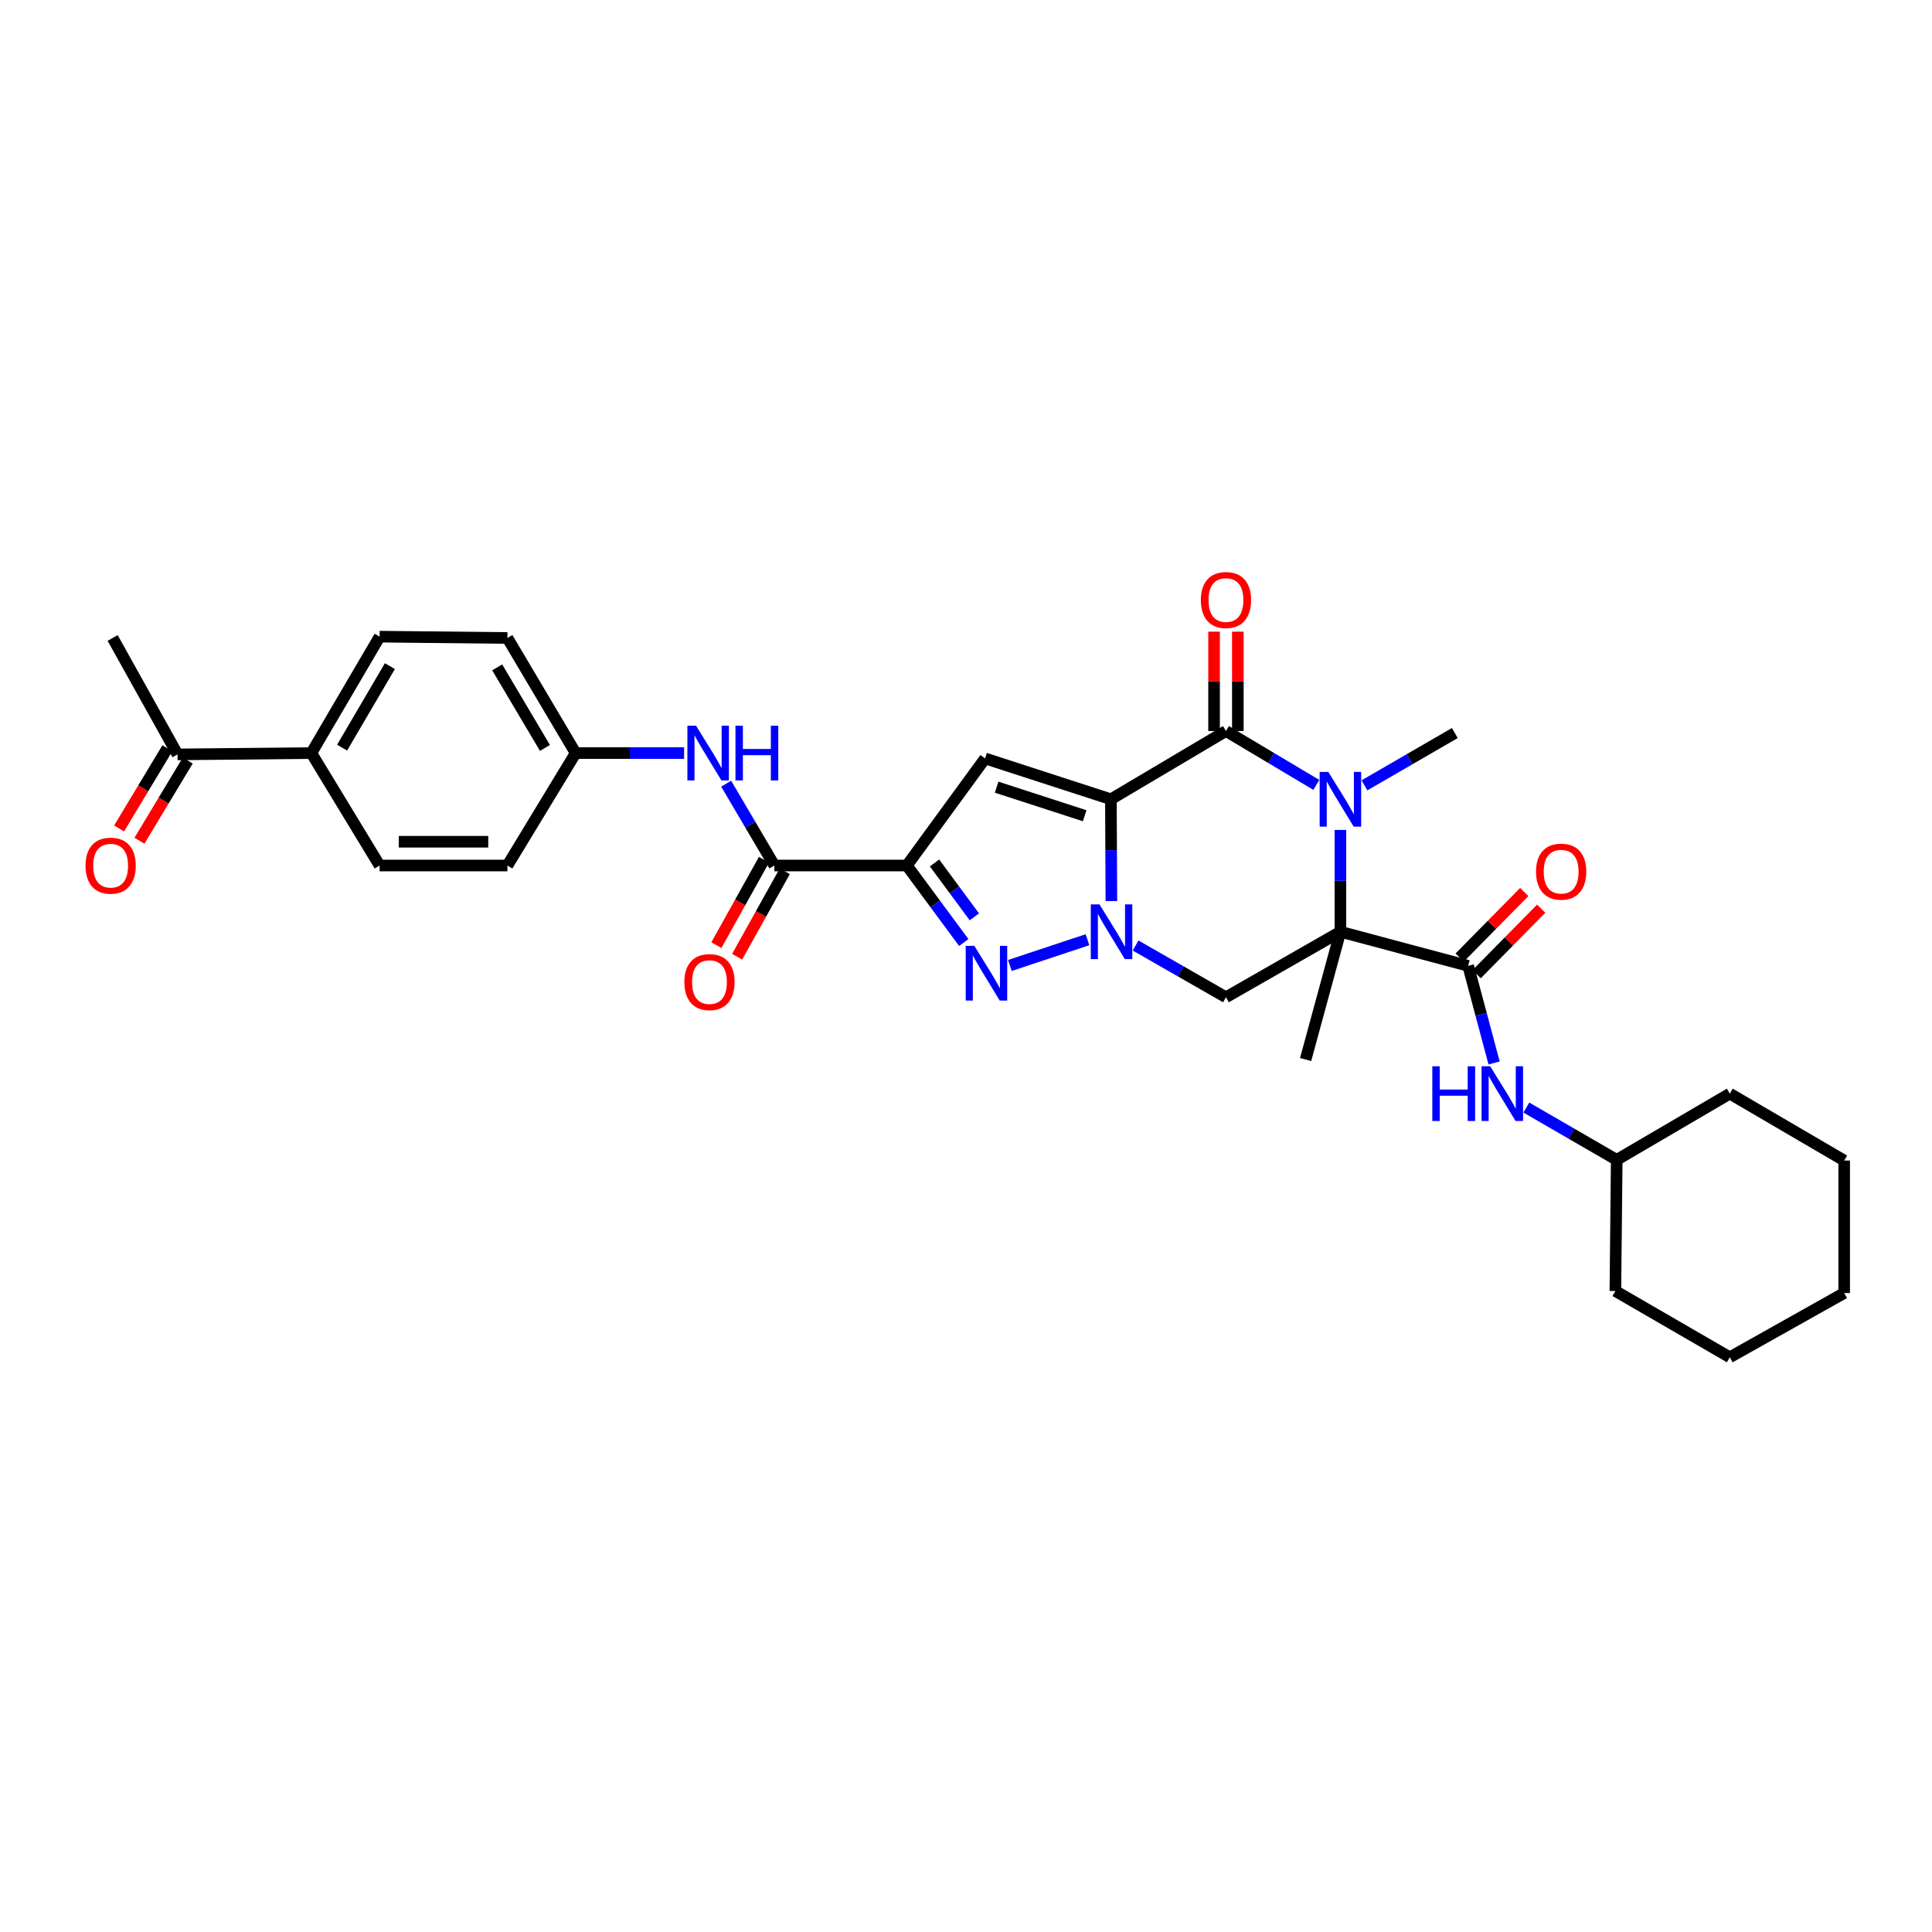 <?xml version='1.0' encoding='iso-8859-1'?>
<svg version='1.1' baseProfile='full'
              xmlns='http://www.w3.org/2000/svg'
                      xmlns:rdkit='http://www.rdkit.org/xml'
                      xmlns:xlink='http://www.w3.org/1999/xlink'
                  xml:space='preserve'
width='1000px' height='1000px' viewBox='0 0 1000 1000'>
<!-- END OF HEADER -->
<rect style='opacity:1.0;fill:#FFFFFF;stroke:none' width='1000' height='1000' x='0' y='0'> </rect>
<path class='bond-0' d='M 574.997,413.697 L 575.125,440.045' style='fill:none;fill-rule:evenodd;stroke:#000000;stroke-width:6px;stroke-linecap:butt;stroke-linejoin:miter;stroke-opacity:1' />
<path class='bond-0' d='M 575.125,440.045 L 575.254,466.392' style='fill:none;fill-rule:evenodd;stroke:#0000FF;stroke-width:6px;stroke-linecap:butt;stroke-linejoin:miter;stroke-opacity:1' />
<path class='bond-2' d='M 574.997,413.697 L 634.555,378.381' style='fill:none;fill-rule:evenodd;stroke:#000000;stroke-width:6px;stroke-linecap:butt;stroke-linejoin:miter;stroke-opacity:1' />
<path class='bond-6' d='M 574.997,413.697 L 509.887,392.566' style='fill:none;fill-rule:evenodd;stroke:#000000;stroke-width:6px;stroke-linecap:butt;stroke-linejoin:miter;stroke-opacity:1' />
<path class='bond-6' d='M 561.431,422.232 L 515.855,407.44' style='fill:none;fill-rule:evenodd;stroke:#000000;stroke-width:6px;stroke-linecap:butt;stroke-linejoin:miter;stroke-opacity:1' />
<path class='bond-5' d='M 562.886,486.395 L 522.708,499.726' style='fill:none;fill-rule:evenodd;stroke:#0000FF;stroke-width:6px;stroke-linecap:butt;stroke-linejoin:miter;stroke-opacity:1' />
<path class='bond-7' d='M 587.778,489.394 L 611.166,502.788' style='fill:none;fill-rule:evenodd;stroke:#0000FF;stroke-width:6px;stroke-linecap:butt;stroke-linejoin:miter;stroke-opacity:1' />
<path class='bond-7' d='M 611.166,502.788 L 634.555,516.181' style='fill:none;fill-rule:evenodd;stroke:#000000;stroke-width:6px;stroke-linecap:butt;stroke-linejoin:miter;stroke-opacity:1' />
<path class='bond-1' d='M 693.792,482.266 L 693.792,455.919' style='fill:none;fill-rule:evenodd;stroke:#000000;stroke-width:6px;stroke-linecap:butt;stroke-linejoin:miter;stroke-opacity:1' />
<path class='bond-1' d='M 693.792,455.919 L 693.792,429.572' style='fill:none;fill-rule:evenodd;stroke:#0000FF;stroke-width:6px;stroke-linecap:butt;stroke-linejoin:miter;stroke-opacity:1' />
<path class='bond-8' d='M 693.792,482.266 L 759.921,499.931' style='fill:none;fill-rule:evenodd;stroke:#000000;stroke-width:6px;stroke-linecap:butt;stroke-linejoin:miter;stroke-opacity:1' />
<path class='bond-21' d='M 693.792,482.266 L 675.785,548.415' style='fill:none;fill-rule:evenodd;stroke:#000000;stroke-width:6px;stroke-linecap:butt;stroke-linejoin:miter;stroke-opacity:1' />
<path class='bond-32' d='M 693.792,482.266 L 634.555,516.181' style='fill:none;fill-rule:evenodd;stroke:#000000;stroke-width:6px;stroke-linecap:butt;stroke-linejoin:miter;stroke-opacity:1' />
<path class='bond-3' d='M 634.555,378.381 L 657.942,392.323' style='fill:none;fill-rule:evenodd;stroke:#000000;stroke-width:6px;stroke-linecap:butt;stroke-linejoin:miter;stroke-opacity:1' />
<path class='bond-3' d='M 657.942,392.323 L 681.328,406.266' style='fill:none;fill-rule:evenodd;stroke:#0000FF;stroke-width:6px;stroke-linecap:butt;stroke-linejoin:miter;stroke-opacity:1' />
<path class='bond-12' d='M 640.708,378.381 L 640.708,352.667' style='fill:none;fill-rule:evenodd;stroke:#000000;stroke-width:6px;stroke-linecap:butt;stroke-linejoin:miter;stroke-opacity:1' />
<path class='bond-12' d='M 640.708,352.667 L 640.708,326.952' style='fill:none;fill-rule:evenodd;stroke:#FF0000;stroke-width:6px;stroke-linecap:butt;stroke-linejoin:miter;stroke-opacity:1' />
<path class='bond-12' d='M 628.402,378.381 L 628.402,352.667' style='fill:none;fill-rule:evenodd;stroke:#000000;stroke-width:6px;stroke-linecap:butt;stroke-linejoin:miter;stroke-opacity:1' />
<path class='bond-12' d='M 628.402,352.667 L 628.402,326.952' style='fill:none;fill-rule:evenodd;stroke:#FF0000;stroke-width:6px;stroke-linecap:butt;stroke-linejoin:miter;stroke-opacity:1' />
<path class='bond-22' d='M 706.243,406.49 L 729.626,392.955' style='fill:none;fill-rule:evenodd;stroke:#0000FF;stroke-width:6px;stroke-linecap:butt;stroke-linejoin:miter;stroke-opacity:1' />
<path class='bond-22' d='M 729.626,392.955 L 753.009,379.42' style='fill:none;fill-rule:evenodd;stroke:#000000;stroke-width:6px;stroke-linecap:butt;stroke-linejoin:miter;stroke-opacity:1' />
<path class='bond-4' d='M 469.388,447.989 L 509.887,392.566' style='fill:none;fill-rule:evenodd;stroke:#000000;stroke-width:6px;stroke-linecap:butt;stroke-linejoin:miter;stroke-opacity:1' />
<path class='bond-9' d='M 469.388,447.989 L 400.812,447.989' style='fill:none;fill-rule:evenodd;stroke:#000000;stroke-width:6px;stroke-linecap:butt;stroke-linejoin:miter;stroke-opacity:1' />
<path class='bond-33' d='M 469.388,447.989 L 484.117,467.921' style='fill:none;fill-rule:evenodd;stroke:#000000;stroke-width:6px;stroke-linecap:butt;stroke-linejoin:miter;stroke-opacity:1' />
<path class='bond-33' d='M 484.117,467.921 L 498.846,487.853' style='fill:none;fill-rule:evenodd;stroke:#0000FF;stroke-width:6px;stroke-linecap:butt;stroke-linejoin:miter;stroke-opacity:1' />
<path class='bond-33' d='M 483.703,446.655 L 494.014,460.608' style='fill:none;fill-rule:evenodd;stroke:#000000;stroke-width:6px;stroke-linecap:butt;stroke-linejoin:miter;stroke-opacity:1' />
<path class='bond-33' d='M 494.014,460.608 L 504.324,474.56' style='fill:none;fill-rule:evenodd;stroke:#0000FF;stroke-width:6px;stroke-linecap:butt;stroke-linejoin:miter;stroke-opacity:1' />
<path class='bond-10' d='M 759.921,499.931 L 766.634,525.063' style='fill:none;fill-rule:evenodd;stroke:#000000;stroke-width:6px;stroke-linecap:butt;stroke-linejoin:miter;stroke-opacity:1' />
<path class='bond-10' d='M 766.634,525.063 L 773.346,550.195' style='fill:none;fill-rule:evenodd;stroke:#0000FF;stroke-width:6px;stroke-linecap:butt;stroke-linejoin:miter;stroke-opacity:1' />
<path class='bond-13' d='M 764.303,504.25 L 781.01,487.294' style='fill:none;fill-rule:evenodd;stroke:#000000;stroke-width:6px;stroke-linecap:butt;stroke-linejoin:miter;stroke-opacity:1' />
<path class='bond-13' d='M 781.01,487.294 L 797.717,470.338' style='fill:none;fill-rule:evenodd;stroke:#FF0000;stroke-width:6px;stroke-linecap:butt;stroke-linejoin:miter;stroke-opacity:1' />
<path class='bond-13' d='M 755.538,495.613 L 772.245,478.657' style='fill:none;fill-rule:evenodd;stroke:#000000;stroke-width:6px;stroke-linecap:butt;stroke-linejoin:miter;stroke-opacity:1' />
<path class='bond-13' d='M 772.245,478.657 L 788.952,461.701' style='fill:none;fill-rule:evenodd;stroke:#FF0000;stroke-width:6px;stroke-linecap:butt;stroke-linejoin:miter;stroke-opacity:1' />
<path class='bond-11' d='M 400.812,447.989 L 388.341,426.814' style='fill:none;fill-rule:evenodd;stroke:#000000;stroke-width:6px;stroke-linecap:butt;stroke-linejoin:miter;stroke-opacity:1' />
<path class='bond-11' d='M 388.341,426.814 L 375.869,405.639' style='fill:none;fill-rule:evenodd;stroke:#0000FF;stroke-width:6px;stroke-linecap:butt;stroke-linejoin:miter;stroke-opacity:1' />
<path class='bond-16' d='M 395.438,444.993 L 383.116,467.099' style='fill:none;fill-rule:evenodd;stroke:#000000;stroke-width:6px;stroke-linecap:butt;stroke-linejoin:miter;stroke-opacity:1' />
<path class='bond-16' d='M 383.116,467.099 L 370.795,489.204' style='fill:none;fill-rule:evenodd;stroke:#FF0000;stroke-width:6px;stroke-linecap:butt;stroke-linejoin:miter;stroke-opacity:1' />
<path class='bond-16' d='M 406.187,450.984 L 393.865,473.09' style='fill:none;fill-rule:evenodd;stroke:#000000;stroke-width:6px;stroke-linecap:butt;stroke-linejoin:miter;stroke-opacity:1' />
<path class='bond-16' d='M 393.865,473.09 L 381.543,495.195' style='fill:none;fill-rule:evenodd;stroke:#FF0000;stroke-width:6px;stroke-linecap:butt;stroke-linejoin:miter;stroke-opacity:1' />
<path class='bond-23' d='M 790.036,573.273 L 813.423,586.808' style='fill:none;fill-rule:evenodd;stroke:#0000FF;stroke-width:6px;stroke-linecap:butt;stroke-linejoin:miter;stroke-opacity:1' />
<path class='bond-23' d='M 813.423,586.808 L 836.809,600.344' style='fill:none;fill-rule:evenodd;stroke:#000000;stroke-width:6px;stroke-linecap:butt;stroke-linejoin:miter;stroke-opacity:1' />
<path class='bond-18' d='M 354.08,389.791 L 326.016,389.791' style='fill:none;fill-rule:evenodd;stroke:#0000FF;stroke-width:6px;stroke-linecap:butt;stroke-linejoin:miter;stroke-opacity:1' />
<path class='bond-18' d='M 326.016,389.791 L 297.952,389.791' style='fill:none;fill-rule:evenodd;stroke:#000000;stroke-width:6px;stroke-linecap:butt;stroke-linejoin:miter;stroke-opacity:1' />
<path class='bond-14' d='M 91.897,390.481 L 161.156,389.791' style='fill:none;fill-rule:evenodd;stroke:#000000;stroke-width:6px;stroke-linecap:butt;stroke-linejoin:miter;stroke-opacity:1' />
<path class='bond-17' d='M 86.626,387.307 L 74.129,408.062' style='fill:none;fill-rule:evenodd;stroke:#000000;stroke-width:6px;stroke-linecap:butt;stroke-linejoin:miter;stroke-opacity:1' />
<path class='bond-17' d='M 74.129,408.062 L 61.633,428.817' style='fill:none;fill-rule:evenodd;stroke:#FF0000;stroke-width:6px;stroke-linecap:butt;stroke-linejoin:miter;stroke-opacity:1' />
<path class='bond-17' d='M 97.168,393.655 L 84.671,414.409' style='fill:none;fill-rule:evenodd;stroke:#000000;stroke-width:6px;stroke-linecap:butt;stroke-linejoin:miter;stroke-opacity:1' />
<path class='bond-17' d='M 84.671,414.409 L 72.174,435.164' style='fill:none;fill-rule:evenodd;stroke:#FF0000;stroke-width:6px;stroke-linecap:butt;stroke-linejoin:miter;stroke-opacity:1' />
<path class='bond-26' d='M 91.897,390.481 L 58.31,330.218' style='fill:none;fill-rule:evenodd;stroke:#000000;stroke-width:6px;stroke-linecap:butt;stroke-linejoin:miter;stroke-opacity:1' />
<path class='bond-15' d='M 161.156,389.791 L 196.487,329.535' style='fill:none;fill-rule:evenodd;stroke:#000000;stroke-width:6px;stroke-linecap:butt;stroke-linejoin:miter;stroke-opacity:1' />
<path class='bond-15' d='M 177.071,386.976 L 201.803,344.797' style='fill:none;fill-rule:evenodd;stroke:#000000;stroke-width:6px;stroke-linecap:butt;stroke-linejoin:miter;stroke-opacity:1' />
<path class='bond-34' d='M 161.156,389.791 L 196.487,447.989' style='fill:none;fill-rule:evenodd;stroke:#000000;stroke-width:6px;stroke-linecap:butt;stroke-linejoin:miter;stroke-opacity:1' />
<path class='bond-24' d='M 297.952,389.791 L 262.636,447.989' style='fill:none;fill-rule:evenodd;stroke:#000000;stroke-width:6px;stroke-linecap:butt;stroke-linejoin:miter;stroke-opacity:1' />
<path class='bond-25' d='M 297.952,389.791 L 262.636,330.218' style='fill:none;fill-rule:evenodd;stroke:#000000;stroke-width:6px;stroke-linecap:butt;stroke-linejoin:miter;stroke-opacity:1' />
<path class='bond-25' d='M 282.07,387.13 L 257.348,345.429' style='fill:none;fill-rule:evenodd;stroke:#000000;stroke-width:6px;stroke-linecap:butt;stroke-linejoin:miter;stroke-opacity:1' />
<path class='bond-19' d='M 196.487,329.535 L 262.636,330.218' style='fill:none;fill-rule:evenodd;stroke:#000000;stroke-width:6px;stroke-linecap:butt;stroke-linejoin:miter;stroke-opacity:1' />
<path class='bond-20' d='M 196.487,447.989 L 262.636,447.989' style='fill:none;fill-rule:evenodd;stroke:#000000;stroke-width:6px;stroke-linecap:butt;stroke-linejoin:miter;stroke-opacity:1' />
<path class='bond-20' d='M 206.409,435.683 L 252.713,435.683' style='fill:none;fill-rule:evenodd;stroke:#000000;stroke-width:6px;stroke-linecap:butt;stroke-linejoin:miter;stroke-opacity:1' />
<path class='bond-27' d='M 836.809,600.344 L 836.119,668.229' style='fill:none;fill-rule:evenodd;stroke:#000000;stroke-width:6px;stroke-linecap:butt;stroke-linejoin:miter;stroke-opacity:1' />
<path class='bond-28' d='M 836.809,600.344 L 895.342,566.067' style='fill:none;fill-rule:evenodd;stroke:#000000;stroke-width:6px;stroke-linecap:butt;stroke-linejoin:miter;stroke-opacity:1' />
<path class='bond-30' d='M 836.119,668.229 L 895.342,702.521' style='fill:none;fill-rule:evenodd;stroke:#000000;stroke-width:6px;stroke-linecap:butt;stroke-linejoin:miter;stroke-opacity:1' />
<path class='bond-29' d='M 895.342,566.067 L 954.545,600.693' style='fill:none;fill-rule:evenodd;stroke:#000000;stroke-width:6px;stroke-linecap:butt;stroke-linejoin:miter;stroke-opacity:1' />
<path class='bond-31' d='M 954.545,600.693 L 954.545,669.269' style='fill:none;fill-rule:evenodd;stroke:#000000;stroke-width:6px;stroke-linecap:butt;stroke-linejoin:miter;stroke-opacity:1' />
<path class='bond-35' d='M 895.342,702.521 L 954.545,669.269' style='fill:none;fill-rule:evenodd;stroke:#000000;stroke-width:6px;stroke-linecap:butt;stroke-linejoin:miter;stroke-opacity:1' />
<path  class='atom-1' d='M 569.072 468.106
L 578.352 483.106
Q 579.272 484.586, 580.752 487.266
Q 582.232 489.946, 582.312 490.106
L 582.312 468.106
L 586.072 468.106
L 586.072 496.426
L 582.192 496.426
L 572.232 480.026
Q 571.072 478.106, 569.832 475.906
Q 568.632 473.706, 568.272 473.026
L 568.272 496.426
L 564.592 496.426
L 564.592 468.106
L 569.072 468.106
' fill='#0000FF'/>
<path  class='atom-4' d='M 687.532 399.537
L 696.812 414.537
Q 697.732 416.017, 699.212 418.697
Q 700.692 421.377, 700.772 421.537
L 700.772 399.537
L 704.532 399.537
L 704.532 427.857
L 700.652 427.857
L 690.692 411.457
Q 689.532 409.537, 688.292 407.337
Q 687.092 405.137, 686.732 404.457
L 686.732 427.857
L 683.052 427.857
L 683.052 399.537
L 687.532 399.537
' fill='#0000FF'/>
<path  class='atom-6' d='M 504.331 489.586
L 513.611 504.586
Q 514.531 506.066, 516.011 508.746
Q 517.491 511.426, 517.571 511.586
L 517.571 489.586
L 521.331 489.586
L 521.331 517.906
L 517.451 517.906
L 507.491 501.506
Q 506.331 499.586, 505.091 497.386
Q 503.891 495.186, 503.531 494.506
L 503.531 517.906
L 499.851 517.906
L 499.851 489.586
L 504.331 489.586
' fill='#0000FF'/>
<path  class='atom-11' d='M 741.366 551.907
L 745.206 551.907
L 745.206 563.947
L 759.686 563.947
L 759.686 551.907
L 763.526 551.907
L 763.526 580.227
L 759.686 580.227
L 759.686 567.147
L 745.206 567.147
L 745.206 580.227
L 741.366 580.227
L 741.366 551.907
' fill='#0000FF'/>
<path  class='atom-11' d='M 771.326 551.907
L 780.606 566.907
Q 781.526 568.387, 783.006 571.067
Q 784.486 573.747, 784.566 573.907
L 784.566 551.907
L 788.326 551.907
L 788.326 580.227
L 784.446 580.227
L 774.486 563.827
Q 773.326 561.907, 772.086 559.707
Q 770.886 557.507, 770.526 556.827
L 770.526 580.227
L 766.846 580.227
L 766.846 551.907
L 771.326 551.907
' fill='#0000FF'/>
<path  class='atom-12' d='M 360.275 375.631
L 369.555 390.631
Q 370.475 392.111, 371.955 394.791
Q 373.435 397.471, 373.515 397.631
L 373.515 375.631
L 377.275 375.631
L 377.275 403.951
L 373.395 403.951
L 363.435 387.551
Q 362.275 385.631, 361.035 383.431
Q 359.835 381.231, 359.475 380.551
L 359.475 403.951
L 355.795 403.951
L 355.795 375.631
L 360.275 375.631
' fill='#0000FF'/>
<path  class='atom-12' d='M 380.675 375.631
L 384.515 375.631
L 384.515 387.671
L 398.995 387.671
L 398.995 375.631
L 402.835 375.631
L 402.835 403.951
L 398.995 403.951
L 398.995 390.871
L 384.515 390.871
L 384.515 403.951
L 380.675 403.951
L 380.675 375.631
' fill='#0000FF'/>
<path  class='atom-13' d='M 621.555 310.575
Q 621.555 303.775, 624.915 299.975
Q 628.275 296.175, 634.555 296.175
Q 640.835 296.175, 644.195 299.975
Q 647.555 303.775, 647.555 310.575
Q 647.555 317.455, 644.155 321.375
Q 640.755 325.255, 634.555 325.255
Q 628.315 325.255, 624.915 321.375
Q 621.555 317.495, 621.555 310.575
M 634.555 322.055
Q 638.875 322.055, 641.195 319.175
Q 643.555 316.255, 643.555 310.575
Q 643.555 305.015, 641.195 302.215
Q 638.875 299.375, 634.555 299.375
Q 630.235 299.375, 627.875 302.175
Q 625.555 304.975, 625.555 310.575
Q 625.555 316.295, 627.875 319.175
Q 630.235 322.055, 634.555 322.055
' fill='#FF0000'/>
<path  class='atom-14' d='M 795.049 451.165
Q 795.049 444.365, 798.409 440.565
Q 801.769 436.765, 808.049 436.765
Q 814.329 436.765, 817.689 440.565
Q 821.049 444.365, 821.049 451.165
Q 821.049 458.045, 817.649 461.965
Q 814.249 465.845, 808.049 465.845
Q 801.809 465.845, 798.409 461.965
Q 795.049 458.085, 795.049 451.165
M 808.049 462.645
Q 812.369 462.645, 814.689 459.765
Q 817.049 456.845, 817.049 451.165
Q 817.049 445.605, 814.689 442.805
Q 812.369 439.965, 808.049 439.965
Q 803.729 439.965, 801.369 442.765
Q 799.049 445.565, 799.049 451.165
Q 799.049 456.885, 801.369 459.765
Q 803.729 462.645, 808.049 462.645
' fill='#FF0000'/>
<path  class='atom-17' d='M 354.225 508.324
Q 354.225 501.524, 357.585 497.724
Q 360.945 493.924, 367.225 493.924
Q 373.505 493.924, 376.865 497.724
Q 380.225 501.524, 380.225 508.324
Q 380.225 515.204, 376.825 519.124
Q 373.425 523.004, 367.225 523.004
Q 360.985 523.004, 357.585 519.124
Q 354.225 515.244, 354.225 508.324
M 367.225 519.804
Q 371.545 519.804, 373.865 516.924
Q 376.225 514.004, 376.225 508.324
Q 376.225 502.764, 373.865 499.964
Q 371.545 497.124, 367.225 497.124
Q 362.905 497.124, 360.545 499.924
Q 358.225 502.724, 358.225 508.324
Q 358.225 514.044, 360.545 516.924
Q 362.905 519.804, 367.225 519.804
' fill='#FF0000'/>
<path  class='atom-18' d='M 44.271 448.069
Q 44.271 441.269, 47.631 437.469
Q 50.991 433.669, 57.271 433.669
Q 63.551 433.669, 66.911 437.469
Q 70.271 441.269, 70.271 448.069
Q 70.271 454.949, 66.871 458.869
Q 63.471 462.749, 57.271 462.749
Q 51.031 462.749, 47.631 458.869
Q 44.271 454.989, 44.271 448.069
M 57.271 459.549
Q 61.591 459.549, 63.911 456.669
Q 66.271 453.749, 66.271 448.069
Q 66.271 442.509, 63.911 439.709
Q 61.591 436.869, 57.271 436.869
Q 52.951 436.869, 50.591 439.669
Q 48.271 442.469, 48.271 448.069
Q 48.271 453.789, 50.591 456.669
Q 52.951 459.549, 57.271 459.549
' fill='#FF0000'/>
</svg>
